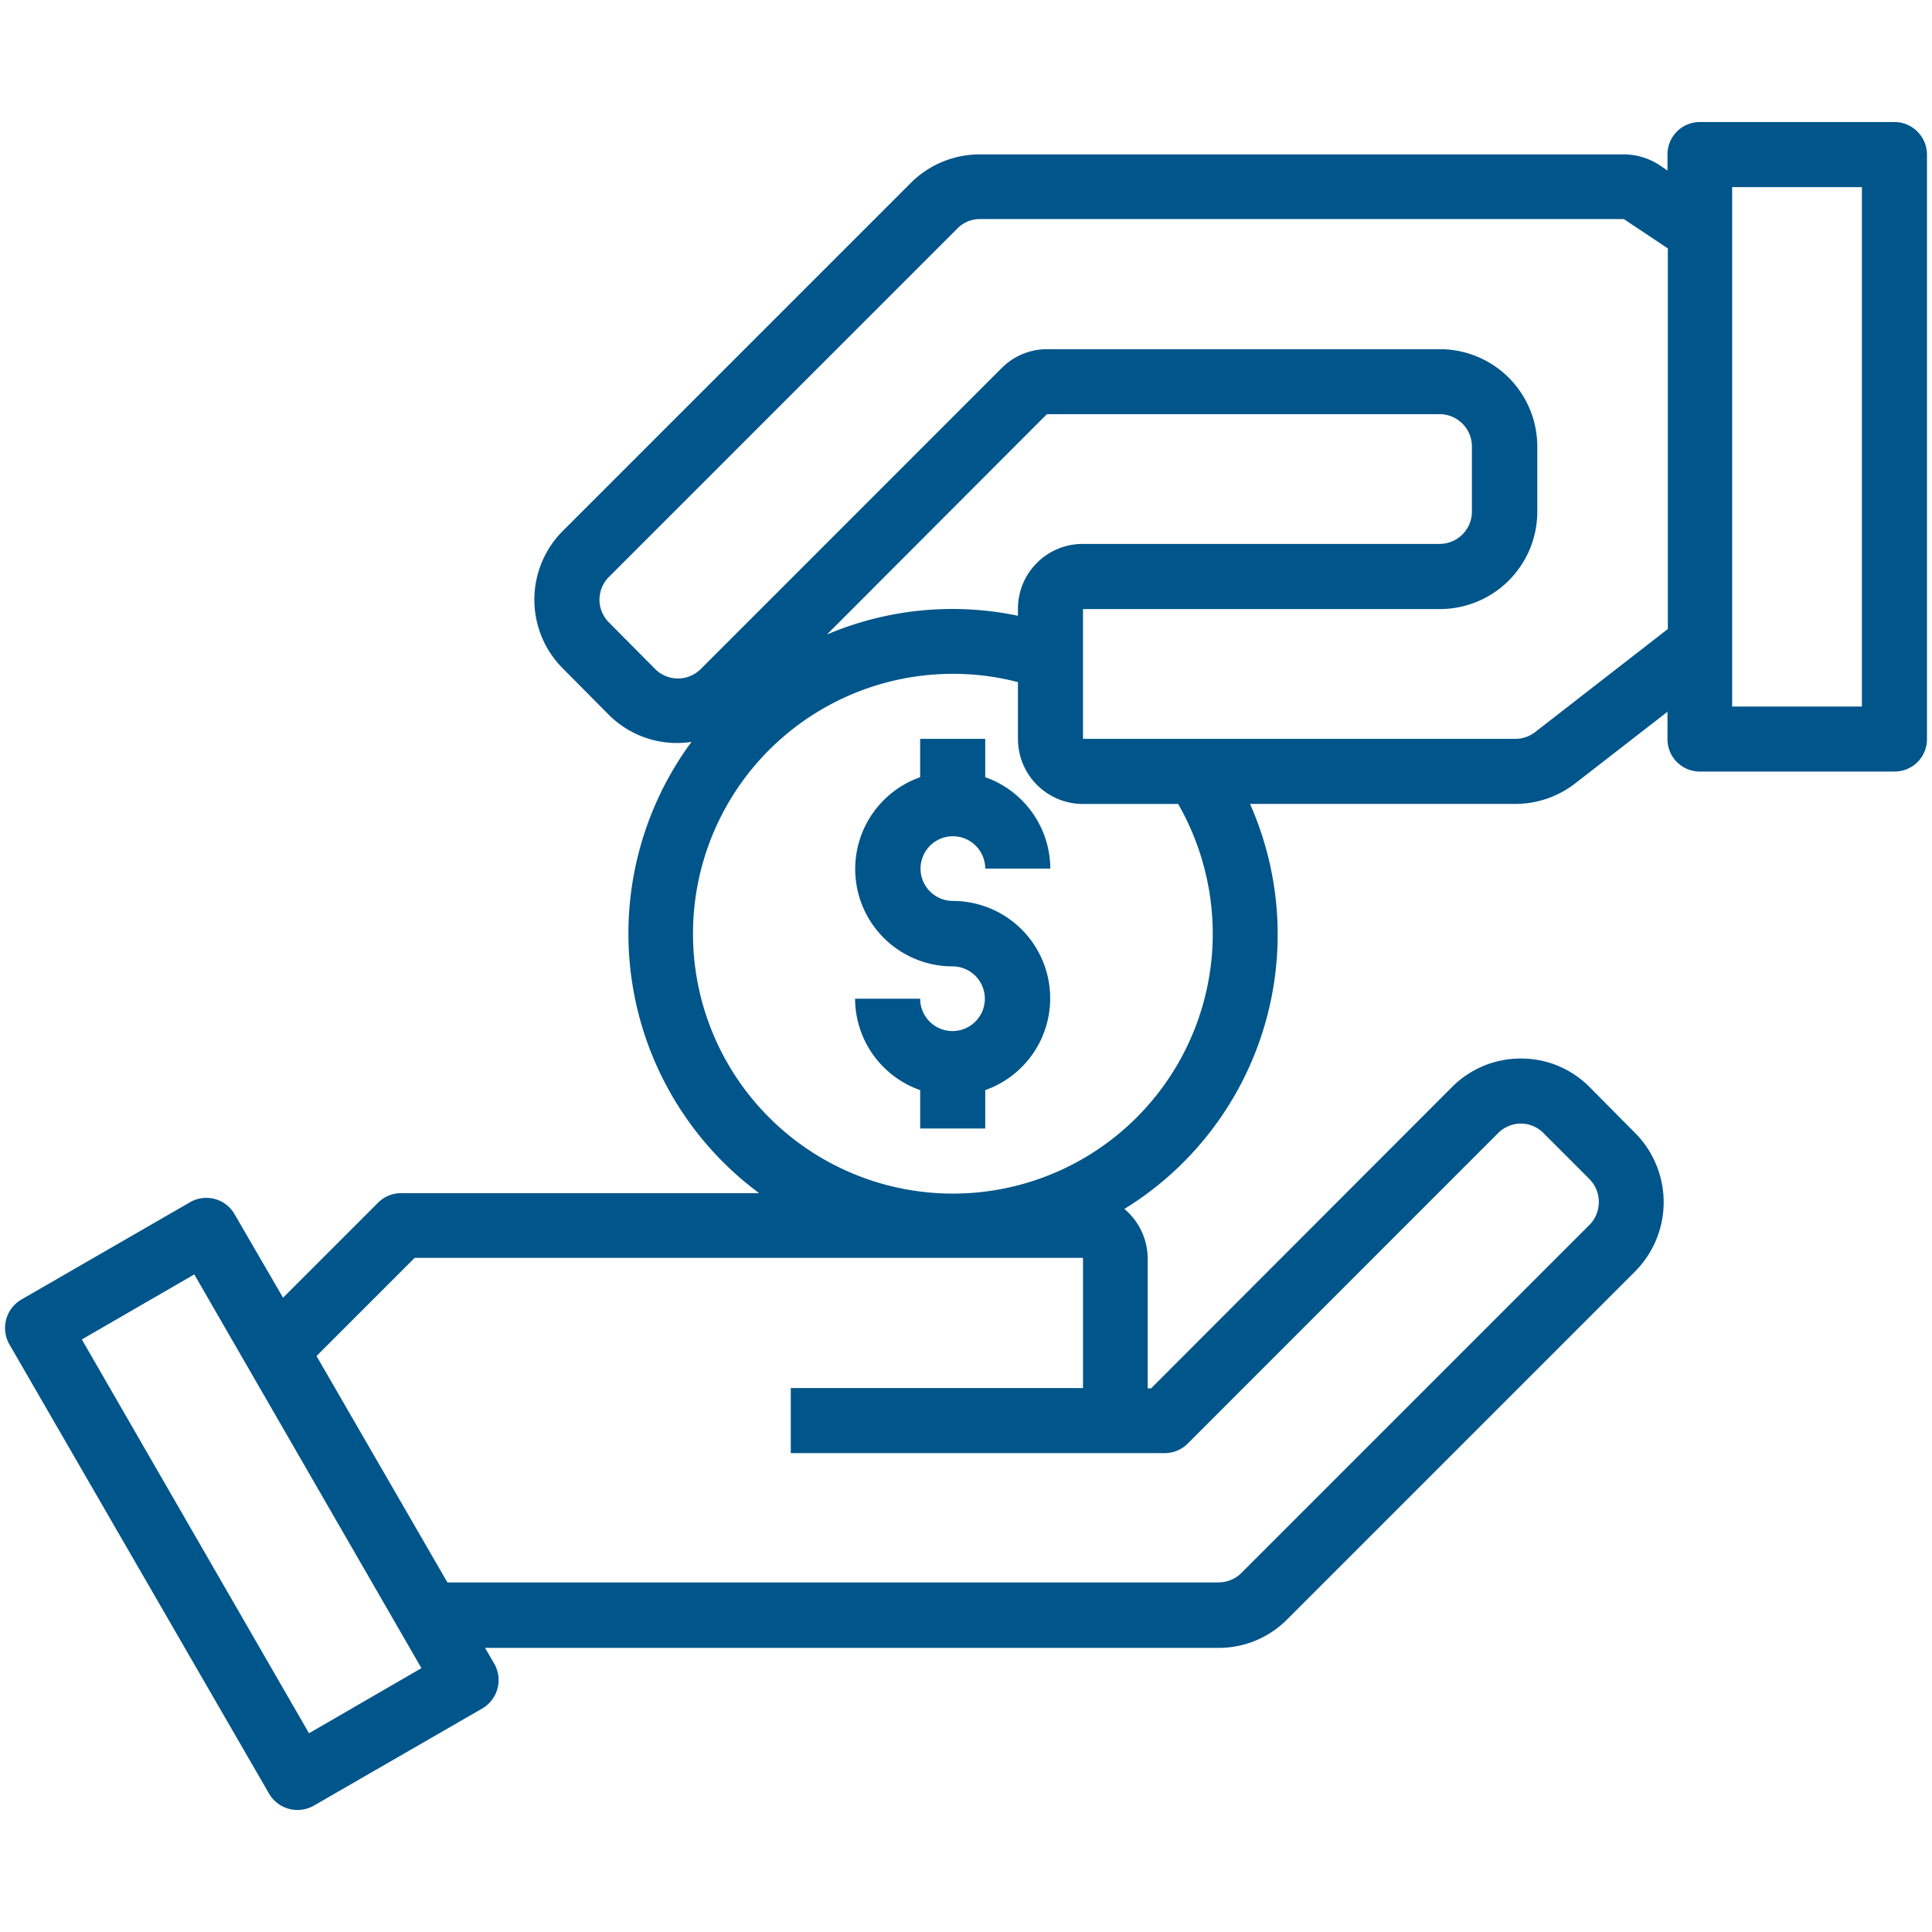 <?xml version="1.0" encoding="UTF-8" standalone="no"?>
<svg
   xmlns:dc="http://purl.org/dc/elements/1.1/"
   xmlns:cc="http://creativecommons.org/ns#"
   xmlns:rdf="http://www.w3.org/1999/02/22-rdf-syntax-ns#"
   xmlns:svg="http://www.w3.org/2000/svg"
   xmlns="http://www.w3.org/2000/svg"
   xmlns:sodipodi="http://sodipodi.sourceforge.net/DTD/sodipodi-0.dtd"
   xmlns:inkscape="http://www.inkscape.org/namespaces/inkscape"
   viewBox="0 0 144 144"
   version="1.1"
   id="svg9"
   sodipodi:docname="a1.svg"
   width="144"
   height="144"
   inkscape:version="0.92.3 (2405546, 2018-03-11)">

  <sodipodi:namedview
     pagecolor="#ffffff"
     bordercolor="#666666"
     borderopacity="1"
     objecttolerance="10"
     gridtolerance="10"
     guidetolerance="10"
     inkscape:pageopacity="0"
     inkscape:pageshadow="2"
     inkscape:window-width="1600"
     inkscape:window-height="878"
     id="namedview11"
     showgrid="false"
     inkscape:zoom="1.8758446"
     inkscape:cx="119.1627"
     inkscape:cy="47.226936"
     inkscape:window-x="-8"
     inkscape:window-y="-8"
     inkscape:window-maximized="1"
     inkscape:current-layer="svg9" />
  <defs
     id="defs4">
    <style
       id="style2">
            .cls-1{fill:#00558a}
        </style>
  </defs>
  <g
     id="ingresos"
     transform="translate(0.384,9.096)">
    <path
       id="Path_1602"
       d="m 233.288,171.26 a 2.411,2.411 0 0 1 2.411,2.411 h 4.85 a 7.249,7.249 0 0 0 -4.85,-6.812 V 164 h -4.85 v 2.859 a 7.257,7.257 0 0 0 2.411,14.1 2.411,2.411 0 1 1 -2.411,2.411 H 226 a 7.249,7.249 0 0 0 4.85,6.812 v 2.859 h 4.85 v -2.859 a 7.257,7.257 0 0 0 -2.411,-14.1 2.411,2.411 0 0 1 0,-4.822 z"
       class="cls-1"
       data-name="Path 1602"
       transform="translate(-162.65,-118.027)"
       inkscape:connector-curvature="0"
       style="fill:#00558a" />
    <path
       id="Path_1603"
       d="M 140.831,0 H 126.31 a 2.411,2.411 0 0 0 -2.41,2.411 v 1.205 l -0.617,-0.42 A 4.911,4.911 0 0 0 120.648,2.411 H 72.656 A 7.275,7.275 0 0 0 67.5,4.541 L 41.57,30.471 A 7.25,7.25 0 0 0 41.541,40.7 l 3.448,3.476 A 7.183,7.183 0 0 0 51.156,46.2 24.072,24.072 0 0 0 56.2,79.836 H 29.515 a 2.418,2.418 0 0 0 -1.71,0.7 L 20.713,87.628 17.1,81.405 a 2.425,2.425 0 0 0 -3.308,-0.9 L 1.2,87.769 A 2.457,2.457 0 0 0 0.3,91.077 L 19.675,124.6 a 2.457,2.457 0 0 0 3.308,0.9 l 12.586,-7.26 a 2.457,2.457 0 0 0 0.9,-3.308 l -0.7,-1.205 h 54.66 a 7.163,7.163 0 0 0 5.13,-2.13 l 25.93,-25.93 a 7.318,7.318 0 0 0 0.028,-10.288 l -3.42,-3.448 a 7.163,7.163 0 0 0 -5.13,-2.13 7.211,7.211 0 0 0 -5.13,2.13 L 85.411,94.384 h -0.252 v -9.671 a 4.852,4.852 0 0 0 -1.738,-3.7 24.021,24.021 0 0 0 9.363,-30.191 h 19.763 A 7.256,7.256 0 0 0 117,49.309 l 6.9,-5.354 V 46 a 2.411,2.411 0 0 0 2.411,2.411 h 14.521 A 2.411,2.411 0 0 0 143.241,46 V 2.411 A 2.429,2.429 0 0 0 140.831,0 Z M 75.487,36.3 v 0.5 a 23.874,23.874 0 0 0 -14.24,1.4 l 16.4,-16.427 h 29.266 a 2.411,2.411 0 0 1 2.411,2.411 v 4.85 a 2.411,2.411 0 0 1 -2.411,2.411 h -26.6 A 4.827,4.827 0 0 0 75.487,36.3 Z m -52.84,83.79 -16.932,-29.35 8.382,-4.85 16.931,29.35 z m 57.69,-35.4 v 9.671 H 58.556 v 4.85 H 86.42 a 2.418,2.418 0 0 0 1.71,-0.7 L 111.285,75.35 a 2.4,2.4 0 0 1 1.682,-0.7 2.353,2.353 0 0 1 1.682,0.7 l 3.42,3.42 a 2.436,2.436 0 0 1 0,3.448 l -25.93,25.93 a 2.418,2.418 0 0 1 -1.71,0.7 H 32.963 l -9.756,-16.874 7.316,-7.316 h 49.814 z m 9.671,-24.192 a 19.37,19.37 0 1 1 -19.37,-19.37 19.016,19.016 0 0 1 4.85,0.617 v 4.233 a 4.851,4.851 0 0 0 4.85,4.85 h 7.092 a 19.51,19.51 0 0 1 2.578,9.665 z m 24.024,-15.025 a 2.381,2.381 0 0 1 -1.486,0.5 H 80.337 V 36.3 h 26.6 a 7.262,7.262 0 0 0 7.26,-7.26 v -4.85 a 7.262,7.262 0 0 0 -7.26,-7.26 H 77.674 a 4.77,4.77 0 0 0 -3.392,1.4 L 51.856,40.759 a 2.4,2.4 0 0 1 -3.42,0 l -3.448,-3.476 a 2.394,2.394 0 0 1 0.028,-3.392 l 25.93,-25.93 a 2.348,2.348 0 0 1 1.738,-0.729 h 47.963 l 3.28,2.187 v 28.368 z m 24.36,-1.906 h -9.671 V 4.85 h 9.671 z"
       class="cls-1"
       data-name="Path 1603"
       inkscape:connector-curvature="0"
       style="fill:#00558a" />
  </g>
</svg>
